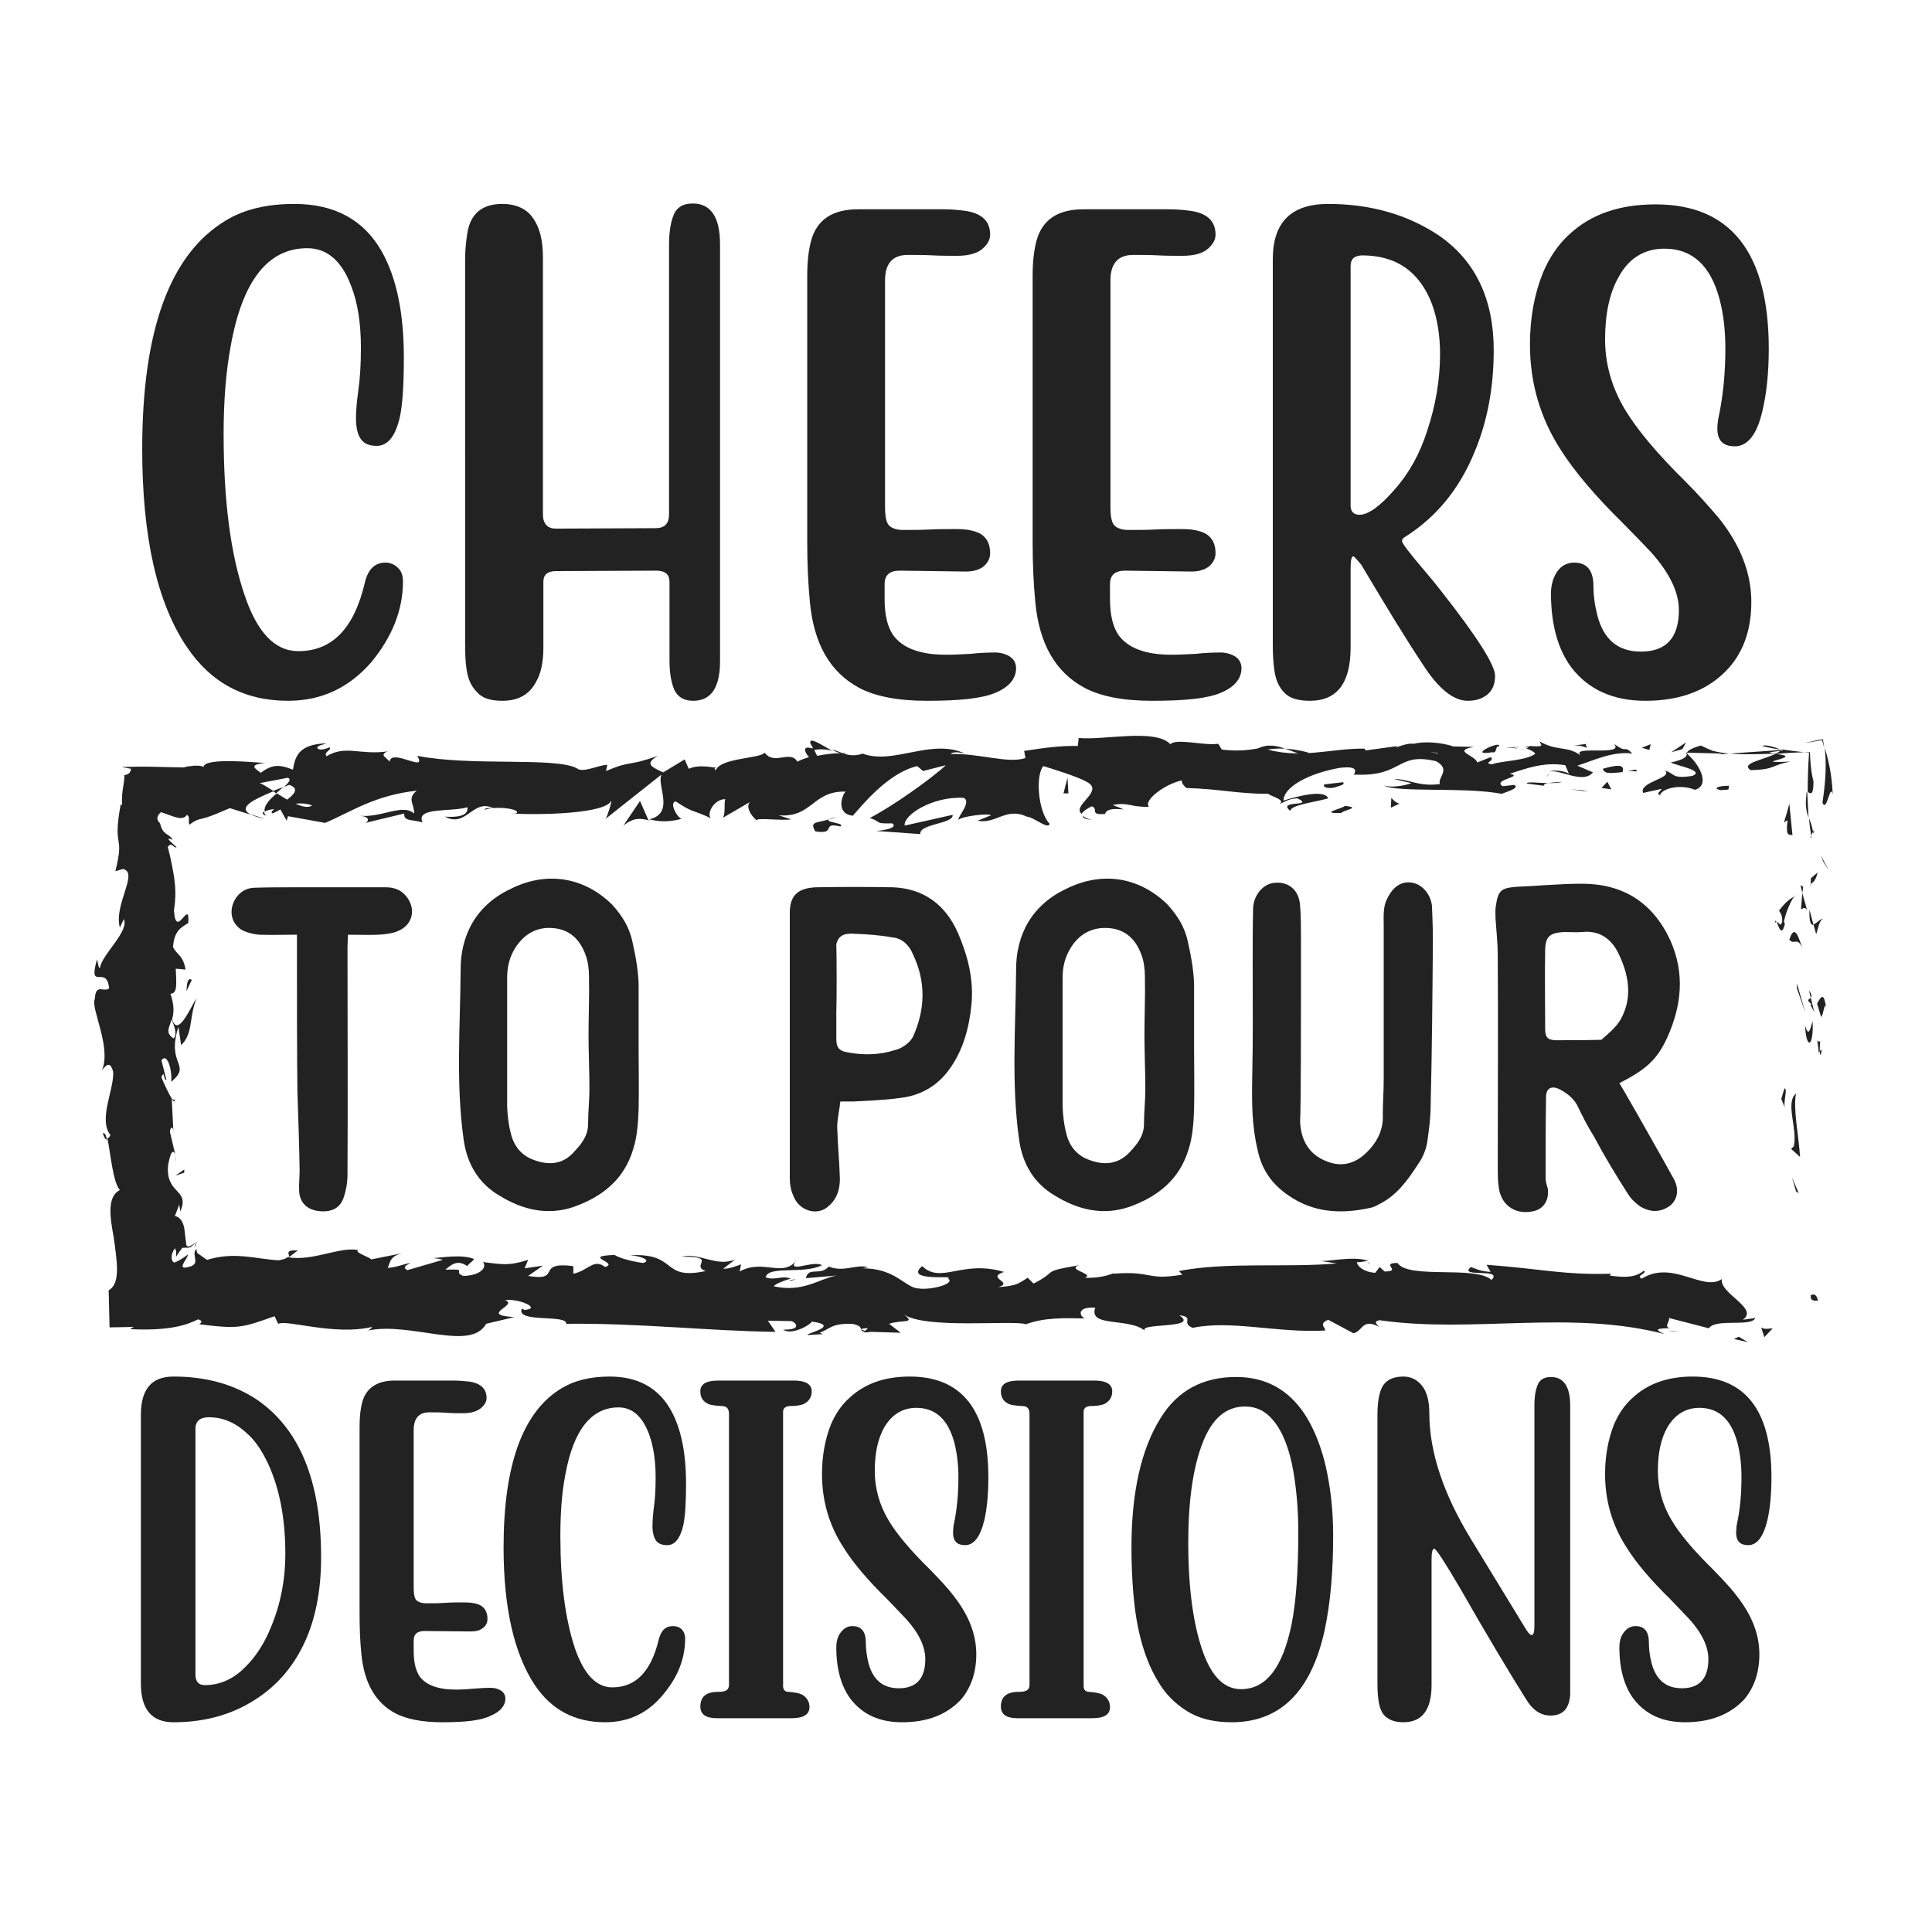 <svg xml:space="preserve" data-sanitized-enable-background="new 0 0 432 432" viewBox="0 0 432 432" y="0px" x="0px" xmlns:xlink="http://www.w3.org/1999/xlink" xmlns="http://www.w3.org/2000/svg" id="Layer_1" version="1.1">
<g>
	<g>
		<path d="M64.4,156.7c-9.7,0-17.2-4-22.6-12c-6.7-9.9-10-24.7-10-44.3c0-26.6,6.2-43.6,18.7-51.1
			c4.1-2.5,9.2-3.7,15.3-3.7c9.1,0,15.6,3.6,19.6,10.7c3.3,5.9,4.9,13.8,4.9,23.6c0,6.2-0.3,10.7-0.9,13.4c-1,4.3-2.7,6.4-5.2,6.4
			c-1.6,0-2.8-0.5-3.5-1.5c-0.7-1-1.1-2.5-1.1-4.7c0-1.8,0.2-3.8,0.5-6c0.4-2.8,0.6-6,0.6-9.7c0-5.5-0.7-10.1-2.2-13.9
			c-2.1-5.6-5.4-8.4-9.8-8.4c-8.8,0-14.5,7.3-17.1,21.8c-1.1,5.9-1.6,12.5-1.6,19.7c0,14.7,1.5,26.6,4.6,35.8
			c2.8,8.5,6.8,12.8,12.1,12.8c7.6,0,12.5-5.1,14.9-15.4c0.7-2.9,2.2-4.4,4.6-4.4c1,0,2,0.4,2.7,1.1c0.8,0.7,1.2,1.7,1.2,3.1
			c0,6.4-2.4,12.4-7.1,18.1C78,153.8,71.9,156.7,64.4,156.7z" fill="#232222"></path>
		<path d="M155,156.7c-2,0-3.4-0.8-4.2-2.4c-0.7-1.6-1.1-3.8-1.1-6.7v-17.5c0-1.7-1-2.5-3-2.5l-22.3,0.1
			c-2,0-2.9,0.8-2.9,2.4v14.7c0,3.1-0.5,5.7-1.6,7.6c-1.5,2.9-4,4.3-7.6,4.3c-2.6,0-4.5-0.6-5.6-1.9c-0.9-0.9-1.6-2-2-3.4
			c-0.5-1.7-0.7-4.1-0.7-7.2V58c0-2,0.2-4,0.5-5.9c0.7-4.3,3.3-6.5,7.8-6.5c3.1,0,5.5,1.1,6.9,3.2c1.5,2.1,2.2,5,2.2,8.7v57.5
			c0,2.1,1,3.2,2.9,3.2l22.3-0.1c2,0,3-1,3-3.1V54.7c0-2.9,0.4-5.2,1.1-6.8c0.7-1.6,2.1-2.4,4.2-2.4c4,0,6.1,3,6.1,9.1v92.8
			C161.1,153.6,159.1,156.7,155,156.7z" fill="#232222"></path>
		<path d="M207.2,156.7c-6.5,0-11.5-1-15.1-2.9c-6.5-3.5-10.1-9.8-11-19.1c-0.4-4.2-0.6-8.6-0.6-13.2V61.6
			c0-3.1,0.3-5.7,0.9-7.9c1.3-4.6,4.8-6.9,10.4-6.9h19.3c1.3,0,2.8,0.1,4.4,0.3c4,0.5,5.9,2.3,5.9,5.4c0,1.1-0.6,2.2-1.8,3.2
			c-1.2,1-3.1,1.5-5.6,1.5c-1.8,0-3.6,0-5.5-0.1c-1.8-0.1-3.7-0.1-5.5-0.1c-3.4,0-5.1,1.9-5.1,5.7v50.7c0,2.2,0.3,3.6,1,4.2
			c0.7,0.6,1.7,0.9,3,0.9c2,0,4,0,6-0.1c2-0.1,4-0.1,6-0.1c2.4,0,4.2,0.4,5.4,1.1c1.4,0.9,2.1,2.3,2.1,4.3c0,1.1-0.5,2.1-1.4,2.9
			c-1,0.8-2.3,1.2-4,1.2l-14.8-0.2c-2.3,0-3.4,1-3.4,3v3.3c0,3.5,0.6,6.2,1.9,8.1c2.1,2.9,6,4.4,11.8,4.4c1.9,0,3.7-0.1,5.5-0.2
			c1.8-0.2,3.7-0.3,5.5-0.3c1.2,0,2.3,0.3,3.3,0.9c0.9,0.6,1.4,1.5,1.4,2.6c0,2.3-1.5,4.2-4.6,5.5S214.6,156.7,207.2,156.7z" fill="#232222"></path>
		<path d="M257.6,156.7c-6.5,0-11.5-1-15.1-2.9c-6.5-3.5-10.1-9.8-11-19.1c-0.4-4.2-0.6-8.6-0.6-13.2V61.6
			c0-3.1,0.3-5.7,0.9-7.9c1.3-4.6,4.8-6.9,10.4-6.9h19.3c1.3,0,2.8,0.1,4.4,0.3c4,0.5,5.9,2.3,5.9,5.4c0,1.1-0.6,2.2-1.8,3.2
			c-1.2,1-3.1,1.5-5.6,1.5c-1.8,0-3.6,0-5.5-0.1c-1.8-0.1-3.7-0.1-5.5-0.1c-3.4,0-5.1,1.9-5.1,5.7v50.7c0,2.2,0.3,3.6,1,4.2
			c0.7,0.6,1.7,0.9,3,0.9c2,0,4,0,6-0.1c2-0.1,4-0.1,6-0.1c2.4,0,4.2,0.4,5.4,1.1c1.4,0.9,2.1,2.3,2.1,4.3c0,1.1-0.5,2.1-1.4,2.9
			c-1,0.8-2.3,1.2-4,1.2l-14.8-0.2c-2.3,0-3.4,1-3.4,3v3.3c0,3.5,0.6,6.2,1.9,8.1c2.1,2.9,6,4.4,11.8,4.4c1.9,0,3.7-0.1,5.5-0.2
			c1.8-0.2,3.7-0.3,5.5-0.3c1.2,0,2.3,0.3,3.3,0.9c0.9,0.6,1.4,1.5,1.4,2.6c0,2.3-1.5,4.2-4.6,5.5S265.1,156.7,257.6,156.7z" fill="#232222"></path>
		<path d="M328.2,156.7c-3.2,0-6.6-2.7-10.1-8.2c-3.8-5.7-8.3-13.1-13.7-22.2c-1-1.2-1.6-1.9-1.8-1.9
			c-0.4,0-0.6,0.9-0.6,2.6v17.8c0,7.9-3,11.9-9.1,11.9c-2.7,0-4.6-0.6-5.7-1.8c-1.2-1.2-1.9-2.8-2.2-4.7c-0.3-1.9-0.4-3.9-0.4-6V58
			c0-8.3,4.1-12.4,12.4-12.4c9.5,0,17.8,2.4,24.8,7.1c8.1,5.6,12.2,14.2,12.2,25.6c0,8.3-1.4,15.9-4.3,22.8
			c-3.4,8.3-8.6,14.6-15.6,19c-0.4,0.2-0.6,0.5-0.6,0.9c0,0.5,1.7,2.7,5.1,6.7c1.3,1.5,2.5,3,3.6,4.4c8.1,10.3,12.1,16.6,12.1,19
			c0,1.8-0.5,3.1-1.6,4.1C331.5,156.2,330.1,156.7,328.2,156.7z M304,115.1c1.9,0,4.5-1.8,7.8-5.6c3.3-3.7,5.7-8.1,7.3-13.1
			C321,90.7,322,85,322,79.1c0-4-0.6-7.8-1.8-11.1c-2.8-7.3-8-10.9-15.7-10.9c-1.7,0.1-2.5,0.8-2.5,2.4v53.2
			C301.9,114.3,302.6,115.1,304,115.1z" fill="#232222"></path>
		<path d="M367.9,156.7c-7.2,0-12.7-2.5-16.5-7.4c-3-4-4.6-9.6-4.6-16.6c0-1.9,0.5-3.6,1.4-4.9c0.9-1.3,2.2-2,3.8-2
			c2.9,0,4.3,1.8,4.3,5.3c0,2.1,0.3,4.3,0.9,6.6c1.4,5.3,4.6,8,9.7,8c5.7,0,8.5-3.1,8.5-9.3c0-4-2.1-8.3-6.2-12.9
			c-1.9-2-4-4.2-6.2-6.4c-6.2-6.1-10.9-11.6-14-16.5c-4.6-7.1-6.9-15-6.9-23.6c0-5.9,1-11.3,2.9-16c1.4-3.3,3.3-6.2,5.8-8.5
			c4.9-4.6,11.3-6.8,19.4-6.8c16.8,0,25.3,10.8,25.3,32.3c0,5.4-0.5,10-1.4,13.8c-1.2,5.3-3.3,8-6.2,8c-2.6,0-3.9-1.3-3.9-4
			c0-0.7,0.1-1.4,0.2-2.1c1.1-5.1,1.6-10.4,1.6-15.7c0-4-0.4-7.7-1.3-11.1c-2-7.5-6.1-11.3-12.3-11.3c-4.5,0-8,2.1-10.3,6.4
			c-2,3.5-3,8.2-3,13.9c0,5.5,1.5,10.7,4.4,15.6c2.7,4.5,7.2,9.9,13.6,16.2c2.7,2.7,5.1,5.4,7.4,8.1c4.9,6.1,7.3,12.4,7.3,18.8
			c0,5.9-1.6,10.8-4.9,14.6C382.3,154.2,376,156.7,367.9,156.7z" fill="#232222"></path>
	</g>
	<g>
		<path d="M88.7,208.3c-1.3,0.5-2.7,0.6-4,0.7c-2.2,0.1-4.3,0-6.9,0c0,1-0.1,2-0.1,2.9c0,16.9,0.1,33.9,0,50.7
			c0,1.8-0.3,3.5-0.8,5c-0.8,2.6-2.8,3.5-5.6,3.2c-2.6-0.3-4.2-1.8-4.4-4.3c-0.1-1.6,0.1-3.3,0.1-4.9c-0.1-5.8-0.3-11.7-0.5-17.6
			c-0.1-9.2-0.1-18.5-0.1-27.6c0-2.3,0-4.7,0-7.4c-3.1,0-5.8,0.1-8.5,0c-1.3-0.1-2.8-0.5-3.9-1.1c-2-1.3-2.6-3.4-2-5.5
			c0.7-2.3,2.6-3.9,5-3.9c2.9-0.1,5.8-0.1,8.6-0.1c6.9,0,13.8,0,20.7,0c2,0,3.7,0.7,4.9,2.5C93.1,203.8,92,207.1,88.7,208.3z" fill="#232222"></path>
		<path d="M114.1,198.8c7.7-3.9,16.1-3,22.7,3.4c2.3,2.5,3.9,5.1,4.6,8.3c0.8,3.6,1.5,7.4,1.4,11c0,4.4,0,8.8,0,13.1
			c0,4.4,0.1,8.9,0,13.3c-0.1,3-0.3,6.2-1.2,9c-2,6.8-6.9,10.7-13.4,13c-6,2-11.6,0.5-16.6-2.6c-4.4-2.6-7.1-6.8-7.9-12.3
			c-1.8-12.6-0.8-25.2-0.7-37.9C102.9,209.1,106.5,202.4,114.1,198.8z M115.3,211.8c-1.4,2.2-1.9,4.4-1.9,6.9c0,4.9,0,9.8,0,14.7
			c0,4.7,0,9.3,0,14.1c0.1,2,0.3,4,0.8,5.8c0.6,2.8,2.3,5,5,6c3.3,1.3,6.7,1.2,9.3-1.9c1.6-1.7,3-3.5,3-6.1c0-2.7,0.3-5.3,0.3-7.8
			c0-4-0.2-8.1-0.2-12c0-4.4,0.2-8.8,0.1-13.2c0-1.5-0.2-3.2-0.7-4.6c-1.5-4.3-4.4-6.4-8.8-6.2C119.4,207.7,117.1,209.1,115.3,211.8
			z" fill="#232222"></path>
		<path d="M182.4,198.4c5.7-0.1,11.6-0.1,17.3,0c6.9,0.3,11.7,3.9,14.5,10.2c2.2,5.1,3.6,10.5,3,16.2
			c-0.5,5.1-1.9,10.2-5,14.4c-2.6,3.6-6.4,5.8-10.9,6.3c-3.5,0.5-7,0.6-10.5,0.8c-0.9,0-1.9,0-2.9,0c-0.2,2-0.7,3.9-0.7,5.7
			c0.1,3.9,0.5,7.7,0.6,11.6c0,2.6-0.8,4.8-2.9,6.4c-2.5,1.9-6.3,0.6-7.5-2.6c-0.6-1.3-0.8-2.7-0.8-4c0-19.6,0-39.3,0-58.9
			C176.5,200.4,178.2,198.6,182.4,198.4z M187,211.1c0.1,3,0.1,12.9,0,15.2c0,2,0,4,0,6c0,2,0.7,2.7,2.5,3c3.6,0.7,7.2,0.6,10.6-0.5
			c1.5-0.3,3.3-1.6,4-2.9c2.8-6.1,3-12.4,0-18.6c-0.8-1.9-2.3-3.5-4.6-3.7c-2.8-0.5-5.6-0.7-8.3-0.8
			C188.7,208.6,187.5,209.2,187,211.1z" fill="#232222"></path>
		<path d="M238.3,198.8c7.7-3.9,16.1-3,22.7,3.4c2.3,2.5,3.9,5.1,4.6,8.3c0.8,3.6,1.5,7.4,1.4,11c0,4.4,0,8.8,0,13.1
			c0,4.4,0.1,8.9,0,13.3c-0.1,3-0.3,6.2-1.2,9c-2,6.8-6.9,10.7-13.4,13c-6,2-11.6,0.5-16.6-2.6c-4.4-2.6-7.1-6.8-7.9-12.3
			c-1.8-12.6-0.8-25.2-0.7-37.9C227.1,209.1,230.7,202.4,238.3,198.8z M239.5,211.8c-1.4,2.2-1.9,4.4-1.9,6.9c0,4.9,0,9.8,0,14.7
			c0,4.7,0,9.3,0,14.1c0.1,2,0.3,4,0.8,5.8c0.6,2.8,2.3,5,5,6c3.3,1.3,6.7,1.2,9.4-1.9c1.6-1.7,3-3.5,3-6.1c0-2.7,0.3-5.3,0.3-7.8
			c0-4-0.2-8.1-0.2-12c0-4.4,0.2-8.8,0.1-13.2c0-1.5-0.2-3.2-0.7-4.6c-1.5-4.3-4.4-6.4-8.8-6.2C243.6,207.7,241.2,209.1,239.5,211.8
			z" fill="#232222"></path>
		<path d="M306.3,270.1c-6.4,1.4-12.6,1.1-18.2-2.8c-3.7-2.5-6-5.8-6.9-10.2c-1.3-5.4-1.3-10.7-1.2-16.2
			c0.2-8.5,0.1-16.9,0.1-25.5c0-4.1,0-8.2,0.1-12.3c0.1-2.9,2.2-5.5,4.8-5.7c2.7-0.3,5.4,1.2,5.7,5c0.2,2.5,0.2,4.9,0.2,7.4
			c0,4.7,0,9.2,0,13.9c0,0,0,25.8-0.2,26.8c0.1,4.2,1.8,7.6,6,9.2c2.8,1.1,5.5,0.8,8.1-1.3c2.9-2.5,4.6-5.5,4.4-9.3
			c0-2.6,0.2-5,0.2-7.6c0-11.5,0-23,0-34.5c0-2.1-0.2-4.2,0.8-6.1c1.3-2.7,3.3-4,5.7-3.5c2.2,0.4,4.1,2.7,4.3,5.3
			c0.1,2.6,0.2,5.1,0.2,7.6c-0.1,12.4-0.2,24.7-0.5,36.9c0,2.8-0.4,5.6-0.8,8.4c-0.3,1.6-1,3.3-2,4.7c-2.3,3.5-4.7,7-8.8,9
			C307.8,269.6,307,270,306.3,270.1z" fill="#232222"></path>
		<path d="M338.9,198.3c5-0.2,9.9-0.7,14.8-0.7c9.2,0,15.9,4.2,19.8,12.7c3.3,7.4,2.5,14.6-0.7,21.7
			c-2.3,5-4.7,7.1-10.7,10.2c1.4,2.3,2.7,4.7,4,6.9c2.7,4.8,5.4,9.5,8.1,14.4c1.5,2.6,0.8,5.3-1.4,6.5c-2.1,1.2-4.1,0.9-6-0.2
			c-1-0.7-2-1.6-2.7-2.7c-2.7-4.2-5.3-8.5-7.7-13c-1.4-2.2-2.6-4.6-3.7-6.9c-0.9-1.7-2.5-2.9-4.1-3.7c-1.8-0.8-2.9-0.1-2.9,1.8
			c-0.1,6.1-0.1,12.1-0.1,18.2c0,0.8,0.3,1.6,0.5,2.3c0.3,2.7-1,4.7-3.6,5.1c-3.9,0.7-7-1.6-7.4-5.6c-0.2-1.4-0.2-2.9-0.2-4.3
			c0-15.8,0.1-31.5,0-47.3c0-2.7-0.3-5.5-0.5-8.3c0-1-0.1-2,0.1-3C335,199.1,335.7,198.6,338.9,198.3z M345.5,230
			c0,1.9,0.5,2.5,2.3,2.6c0,0,7,0,10.3-0.1c0.1-0.1,0.2-0.2,0.3-0.3c1.4-1.2,2.9-2.5,3.9-4.1c2.9-5.1,1.9-10.3-0.6-15.3
			c-1.6-3-4.2-4.8-7.9-4.4c-1.3,0.1-2.7,0-4.1,0c-3.3,0.2-4.2,1.1-4.2,4.3C345.4,218.3,345.5,224.1,345.5,230z" fill="#232222"></path>
	</g>
	<g>
		<path d="M38.8,385.1c-4.9,0-7.3-2.9-7.3-8.7v-60c0-5.8,2.4-8.6,7.3-8.6c7.2,0,13.3,1.7,18.4,5
			c9.7,6.5,14.6,18.2,14.6,35.4c0,7.6-1.3,14.2-4,19.7c-2.3,4.7-5.5,8.5-9.5,11.3C52.7,383.2,46.2,385.1,38.8,385.1z M45.8,376.8
			c3.4,0,6.5-1.4,9.2-4.2c2.3-2.3,4.2-5.3,5.6-8.8c2.1-5,3.2-10.5,3.2-16.4c0-7.9-1.3-14.5-3.8-20c-1.4-3-3-5.4-4.9-7
			c-2.6-2.4-5.4-3.5-8.4-3.5c-2,0-3,0.9-3,2.6v54.9C43.7,376,44.4,376.8,45.8,376.8z" fill="#232222"></path>
		<path d="M98.9,385.1c-4.5,0-8-0.7-10.5-2c-4.5-2.4-7-6.9-7.6-13.3c-0.3-2.9-0.4-6-0.4-9.2V319c0-2.2,0.2-4,0.6-5.5
			c0.9-3.2,3.4-4.8,7.2-4.8h13.4c0.9,0,2,0.1,3.1,0.2c2.7,0.3,4.1,1.6,4.1,3.7c0,0.8-0.4,1.5-1.3,2.3c-0.9,0.7-2.2,1.1-3.9,1.1
			c-1.3,0-2.5,0-3.8-0.1c-1.3-0.1-2.5-0.1-3.8-0.1c-2.3,0-3.5,1.3-3.5,4V355c0,1.5,0.2,2.5,0.7,2.9c0.5,0.4,1.2,0.6,2.1,0.6
			c1.4,0,2.8,0,4.2-0.1c1.4-0.1,2.8-0.1,4.2-0.1c1.7,0,2.9,0.2,3.8,0.7c1,0.6,1.5,1.6,1.5,3c0,0.8-0.3,1.5-1,2
			c-0.7,0.6-1.6,0.8-2.8,0.8l-10.3-0.1c-1.6,0-2.4,0.7-2.4,2.1v2.3c0,2.5,0.4,4.3,1.3,5.7c1.4,2,4.2,3,8.2,3c1.3,0,2.6-0.1,3.8-0.2
			c1.3-0.1,2.6-0.2,3.9-0.2c0.9,0,1.6,0.2,2.3,0.6c0.6,0.4,1,1,1,1.8c0,1.6-1.1,2.9-3.2,3.8C107.7,384.7,104.1,385.1,98.9,385.1z" fill="#232222"></path>
		<path d="M135.3,385.1c-6.8,0-12-2.8-15.7-8.3c-4.6-6.9-7-17.2-7-30.8c0-18.5,4.3-30.4,13-35.6
			c2.8-1.7,6.4-2.6,10.7-2.6c6.3,0,10.9,2.5,13.7,7.5c2.3,4.1,3.4,9.6,3.4,16.4c0,4.3-0.2,7.4-0.6,9.3c-0.7,3-1.9,4.5-3.6,4.5
			c-1.1,0-2-0.3-2.5-1c-0.5-0.7-0.8-1.8-0.8-3.2c0-1.3,0.1-2.6,0.3-4.2c0.3-1.9,0.4-4.2,0.4-6.8c0-3.8-0.5-7-1.5-9.7
			c-1.5-3.9-3.7-5.9-6.8-5.9c-6.1,0-10.1,5.1-11.9,15.1c-0.8,4.1-1.1,8.7-1.1,13.7c0,10.2,1.1,18.5,3.2,24.9c2,5.9,4.8,8.9,8.4,8.9
			c5.3,0,8.7-3.6,10.4-10.7c0.5-2,1.5-3,3.2-3c0.7,0,1.4,0.2,1.9,0.7c0.5,0.5,0.8,1.2,0.8,2.1c0,4.4-1.6,8.6-5,12.6
			C144.8,383.1,140.5,385.1,135.3,385.1z" fill="#232222"></path>
		<path d="M177,384.2h-16.7c-2.5,0-3.7-0.9-3.7-2.6c0-2.2,1.3-3.3,4-3.3c0.9,0,1.5-0.1,1.9-0.4
			c0.4-0.3,0.5-0.7,0.5-1.3v-60.5c0-1.1-0.5-1.7-1.6-1.7c-1.5-0.1-2.5-0.2-3.1-0.5c-1.2-0.6-1.7-1.5-1.7-2.8c0-1.6,1.3-2.4,4-2.4
			h16.9c2.6,0,4,0.8,4,2.4c0,1.3-0.6,2.2-1.7,2.8c-0.6,0.3-1.7,0.5-3.3,0.5c-0.9,0.1-1.4,0.5-1.4,1.3v61.3c0,0.8,0.4,1.3,1.2,1.3
			c1.4,0.1,2.4,0.3,3,0.6c1.1,0.6,1.7,1.6,1.7,2.8C181,383.4,179.6,384.2,177,384.2z" fill="#232222"></path>
		<path d="M201.7,385.1c-5,0-8.8-1.7-11.5-5.2c-2.1-2.8-3.2-6.7-3.2-11.5c0-1.4,0.3-2.5,1-3.4
			c0.7-0.9,1.5-1.4,2.6-1.4c2,0,3,1.2,3,3.7c0,1.5,0.2,3,0.6,4.6c1,3.7,3.2,5.6,6.8,5.6c3.9,0,5.9-2.2,5.9-6.5c0-2.8-1.4-5.8-4.3-9
			c-1.3-1.4-2.8-2.9-4.3-4.5c-4.3-4.2-7.6-8.1-9.7-11.5c-3.2-4.9-4.8-10.4-4.8-16.4c0-4.1,0.7-7.8,2-11.1c1-2.3,2.3-4.3,4.1-5.9
			c3.4-3.2,7.9-4.8,13.5-4.8c11.7,0,17.6,7.5,17.6,22.5c0,3.7-0.3,7-0.9,9.6c-0.9,3.7-2.3,5.6-4.3,5.6c-1.8,0-2.7-0.9-2.7-2.8
			c0-0.5,0.1-1,0.1-1.5c0.8-3.6,1.1-7.2,1.1-10.9c0-2.8-0.3-5.3-0.9-7.7c-1.4-5.2-4.2-7.8-8.5-7.8c-3.1,0-5.5,1.5-7.2,4.4
			c-1.4,2.5-2.1,5.7-2.1,9.7c0,3.8,1,7.5,3,10.9c1.8,3.1,5,6.9,9.5,11.3c1.8,1.9,3.6,3.7,5.1,5.7c3.4,4.3,5.1,8.6,5.1,13.1
			c0,4.1-1.2,7.5-3.4,10.1C211.7,383.4,207.4,385.1,201.7,385.1z" fill="#232222"></path>
		<path d="M244.2,384.2h-16.7c-2.5,0-3.7-0.9-3.7-2.6c0-2.2,1.3-3.3,4-3.3c0.9,0,1.5-0.1,1.9-0.4
			c0.4-0.3,0.5-0.7,0.5-1.3v-60.5c0-1.1-0.5-1.7-1.6-1.7c-1.5-0.1-2.5-0.2-3.1-0.5c-1.2-0.6-1.7-1.5-1.7-2.8c0-1.6,1.3-2.4,4-2.4
			h16.9c2.6,0,4,0.8,4,2.4c0,1.3-0.6,2.2-1.7,2.8c-0.6,0.3-1.7,0.5-3.3,0.5c-0.9,0.1-1.4,0.5-1.4,1.3v61.3c0,0.8,0.4,1.3,1.2,1.3
			c1.4,0.1,2.4,0.3,3,0.6c1.1,0.6,1.7,1.6,1.7,2.8C248.2,383.4,246.9,384.2,244.2,384.2z" fill="#232222"></path>
		<path d="M275.4,385.1c-4,0-7.3-0.8-10-2.5c-2.7-1.7-4.9-3.9-6.5-6.7c-1.7-2.8-2.9-5.9-3.8-9.3
			c-0.9-3.4-1.4-6.9-1.7-10.5c-0.3-3.6-0.4-7-0.4-10.1c0-12.4,2.2-22,6.5-28.9c3.8-6.2,9.5-9.2,16.9-9.2c10.1,0,16.8,6.6,20,19.8
			c1.1,4.8,1.7,10,1.7,15.6c0,8.1-0.6,15.1-1.9,21.2C293.2,378.2,286.3,385.1,275.4,385.1z M277.5,377.7c5.6,0,9.3-4.8,11.3-14.5
			c1-5,1.5-11.8,1.5-20.6c0-5-0.4-9.5-1.1-13.6c-0.9-5.1-2.4-8.9-4.5-11.4c-1.7-2.1-3.8-3.1-6.3-3.1c-4.2,0-7.3,2.6-9.4,7.9
			c-2.2,5.5-3.3,13-3.3,22.6c0,10.5,1.2,18.7,3.4,24.7C271.1,375.1,273.9,377.7,277.5,377.7z" fill="#232222"></path>
		<path d="M346.7,383.6c-2.2,0-4-1.2-5.5-3.7c-3.4-5.4-8.4-13.7-14.8-24.9c-3.4-5.8-5.3-8.7-5.7-8.7
			c-0.4,0-0.6,0.8-0.6,2.3v28.2c0,5.5-2.1,8.3-6.3,8.3c-2,0-3.5-0.6-4.4-1.7c-1-1.2-1.4-3.5-1.4-7v-60c0-3.3,0.5-5.6,1.4-6.8
			c0.9-1.2,2.4-1.8,4.4-1.8c1.7,0,3.1,0.7,4.2,2.1c1.1,1.4,1.6,3.5,1.6,6.1c0,8.6,3.1,18,9.4,28.3l11.9,19.5
			c0.7,1.2,1.2,1.8,1.6,1.8c0.4,0,0.6-0.7,0.6-2.1v-49.3c0-2.1,0.3-3.6,0.8-4.7c0.5-1.1,1.5-1.6,2.9-1.6c2.8,0,4.3,2.1,4.3,6.4v64.6
			C350.9,382,349.5,383.6,346.7,383.6z" fill="#232222"></path>
		<path d="M376.8,385.1c-5,0-8.8-1.7-11.5-5.2c-2.1-2.8-3.2-6.7-3.2-11.5c0-1.4,0.3-2.5,1-3.4
			c0.7-0.9,1.5-1.4,2.6-1.4c2,0,3,1.2,3,3.7c0,1.5,0.2,3,0.6,4.6c1,3.7,3.2,5.6,6.8,5.6c3.9,0,5.9-2.2,5.9-6.5c0-2.8-1.4-5.8-4.3-9
			c-1.3-1.4-2.8-2.9-4.3-4.5c-4.3-4.2-7.6-8.1-9.7-11.5c-3.2-4.9-4.8-10.4-4.8-16.4c0-4.1,0.7-7.8,2-11.1c1-2.3,2.3-4.3,4.1-5.9
			c3.4-3.2,7.9-4.8,13.5-4.8c11.7,0,17.6,7.5,17.6,22.5c0,3.7-0.3,7-0.9,9.6c-0.9,3.7-2.3,5.6-4.3,5.6c-1.8,0-2.7-0.9-2.7-2.8
			c0-0.5,0.1-1,0.1-1.5c0.8-3.6,1.1-7.2,1.1-10.9c0-2.8-0.3-5.3-0.9-7.7c-1.4-5.2-4.2-7.8-8.5-7.8c-3.1,0-5.5,1.5-7.2,4.4
			c-1.4,2.5-2.1,5.7-2.1,9.7c0,3.8,1,7.5,3,10.9c1.8,3.1,5,6.9,9.5,11.3c1.8,1.9,3.6,3.7,5.1,5.7c3.4,4.3,5.1,8.6,5.1,13.1
			c0,4.1-1.2,7.5-3.4,10.1C386.8,383.4,382.4,385.1,376.8,385.1z" fill="#232222"></path>
	</g>
	<g>
		<g>
			<path d="M404.9,289.8c-0.1,1.4,1.3,0.9,1.6,1.1C406.1,288.5,404.5,289.8,404.9,289.8z" fill="#232222"></path>
		</g>
		<g>
			<polygon points="401.6,266.4 402.2,266.8 400.7,263.3" fill="#232222"></polygon>
		</g>
		<g>
			<path d="M401.6,244.5c-2.5,2.1,0.4,7.9-0.5,11.8l-0.6,0.6l2,1.8C402.2,254,400.9,247.8,401.6,244.5z" fill="#232222"></path>
		</g>
		<g>
			<path d="M407,232.8c-1,0.7-0.8-2.5-0.3,2.7c0.1-0.3,0.2-0.3,0.2-0.5C406.9,234.6,406.9,233.9,407,232.8z" fill="#232222"></path>
		</g>
		<g>
			<path d="M406.9,235.1C407,237.4,407.7,233.5,406.9,235.1L406.9,235.1z" fill="#232222"></path>
		</g>
		<g>
			<path d="M406.3,224.4l0.9,3c0.6-0.6,0.7-3.3,1.1-2.3C407.8,222,407.3,222.6,406.3,224.4z" fill="#232222"></path>
		</g>
		<g>
			<path d="M404.5,221.5l0.4,1.6C405.1,222.8,405.2,222.4,404.5,221.5z" fill="#232222"></path>
		</g>
		<g>
			<path d="M405.7,226.4l-0.8-3.3c-0.4,0.4-1.2,0.5,0.3,1.5C404.4,224.4,405.1,225,405.7,226.4z" fill="#232222"></path>
		</g>
		<g>
			<path d="M405.3,228.3c-0.5,1.7-0.9,3.9-1.7,0.9C403.9,235,405.6,234.1,405.3,228.3z" fill="#232222"></path>
		</g>
		<g>
			<path d="M399,243.4l-0.7,2.3l0.8,2C398.7,246.6,399.8,243.2,399,243.4z" fill="#232222"></path>
		</g>
		<g>
			<path d="M407.6,205.5c-0.5-0.2-1.4,1-2.1,1.2l0.6,2.2C406.5,207.8,406.8,205.7,407.6,205.5z" fill="#232222"></path>
		</g>
		<g>
			<path d="M405.5,206.8l-0.9-3.4C404.5,206.4,405,206.9,405.5,206.8z" fill="#232222"></path>
		</g>
		<g>
			<polygon points="401.8,221 403.7,226.5 401.8,219.9" fill="#232222"></polygon>
		</g>
		<g>
			<polygon points="407.7,192.7 408.9,194.6 407.1,191.2" fill="#232222"></polygon>
		</g>
		<g>
			<path d="M407.5,179.5c1,2.3,1.7-4.5,2.3-1.9c-0.2-4.6-1-7.9-1.8-10.4C408.4,170.3,408.3,174.4,407.5,179.5z" fill="#232222"></path>
		</g>
		<g>
			<path d="M403.6,166.1c1.1-0.1,2.4-0.4,3.8-0.6c0.2,0.5,0.3,1.1,0.5,1.7c-0.1-0.7-0.2-1.3-0.3-1.9
				C406.3,165.5,405,165.8,403.6,166.1z" fill="#232222"></path>
		</g>
		<g>
			<path d="M404.9,197.7c0.3-0.3,1.2-0.8,1.5-2.6l-1.5,1.3C404.9,196.8,404.9,197.2,404.9,197.7z" fill="#232222"></path>
		</g>
		<g>
			<path d="M404.9,196.4L404.9,196.4c0.1-1.5,0.1-2.5,0.1-2.9C405,193.9,405,194.7,404.9,196.4z" fill="#232222"></path>
		</g>
		<g>
			<path d="M404.9,198c0-0.1,0-0.2,0-0.3C404.8,197.8,404.7,197.9,404.9,198z" fill="#232222"></path>
		</g>
		<g>
			<path d="M403.1,212.2c-0.8-2-1.7-6.1-3-2.1C401.2,211.5,401.9,209.2,403.1,212.2z" fill="#232222"></path>
		</g>
		<g>
			<path d="M403,199.7l-0.3,3.6c0.4-0.1,1-0.7,1.4,0.3L403,199.7z" fill="#232222"></path>
		</g>
		<g>
			<polygon points="402.6,197.9 403,199.7 403.2,198.3" fill="#232222"></polygon>
		</g>
		<g>
			<path d="M405.5,174.7c-0.5-1.8-0.7-4-0.8-6.5c-0.4,0-0.9,0-1.4,0l1.2,0.1c-0.2,3.1-0.3,6-0.3,8.8
				C404.7,177.3,405.5,178.3,405.5,174.7z" fill="#232222"></path>
		</g>
		<g>
			<path d="M405,187.4c0-0.2-0.1-0.4-0.1-0.6C404.8,187.2,404.8,187.5,405,187.4z" fill="#232222"></path>
		</g>
		<g>
			<polygon points="376.9,168.3 377.2,168.6 377.3,168.3" fill="#232222"></polygon>
		</g>
		<g>
			<path d="M403.9,177.9c-0.3,2.5,0.1,3.7,0.5,5c-0.1-1.8-0.2-3.7-0.3-5.7C404,177.1,403.9,177.1,403.9,177.9z" fill="#232222"></path>
		</g>
		<g>
			<path d="M394,166.8c1.2,0.3,2.6,0.6,4,0.8C397.1,167.1,394.7,166.4,394,166.8z" fill="#232222"></path>
		</g>
		<g>
			<path d="M405.4,186c0,0.1,0,0.2,0.1,0.4C405.8,185.4,405.6,185.6,405.4,186z" fill="#232222"></path>
		</g>
		<g>
			<path d="M405.4,186c-0.2-1.3-0.6-2.2-0.9-3.1c0.1,1.5,0.3,2.8,0.5,4C405.1,186.6,405.2,186.2,405.4,186z" fill="#232222"></path>
		</g>
		<g>
			<path d="M371.2,177.8c0.3-1.4,4.3-2.6,7.8-1.2c3.4-1,1.2-5.5-1.8-8.1c-0.1,0.6-0.1,1.2-3.6,2
				c1.2,0.7,7.8,1.8,4.8,3c-4.7,0.7-3.8-0.5-6.1-1.2c1.9,1.7-5.9,2.5-4.9,5l4.1-0.9C371.6,176.8,370.1,177.4,371.2,177.8z" fill="#232222"></path>
		</g>
		<g>
			<path d="M384.4,168.7l2.3-0.2c-1.3-0.1-2.4-0.3-3.7-0.6c-0.8-0.3-1.6-0.7-2.7-1.2c-2.4,0.7-2.9,1.2-3.1,1.6
				l7.9,0.2L384.4,168.7z" fill="#232222"></path>
		</g>
		<g>
			<path d="M397.1,168.5c-2.9,1.5-7.9,2.1-5.7,3.7c5.7-0.1,4.7-1.2,9-1.9c-5.1,0.2-4.3,0-2.9-0.4
				c1.3-0.4,3.3-0.9-0.3-1.3c2.3-0.3,4.3-0.3,6.2-0.4c-1.8-0.2-3.6-0.4-5.3-0.7c0.1,0,0.1,0.1,0.2,0.1l0.1,0l0,0
				c0.4,0.2,0.4,0.3,0,0.2c-0.1,0-0.2,0-0.3,0C397.8,168.2,397.5,168.3,397.1,168.5c-3-0.3-0.3-0.4,0.9-0.6c0.1-0.1,0.2-0.1,0.3-0.2
				l0,0l-11.5,0.8C389,168.7,391.8,168.7,397.1,168.5z" fill="#232222"></path>
		</g>
		<g>
			<path d="M396.9,206.4c0.1-0.2,0.2-0.2,0.3-0.2C397.1,205.8,397,205.6,396.9,206.4z" fill="#232222"></path>
		</g>
		<g>
			<path d="M397.8,203.6c0.2,0.5,0.8,0.9,0.7,2.5c-0.4,1.4-0.7,0-1.2,0.1c0.4,1,1.1,3.4,1.8,0.4l-0.2-0.5
				c0.5-2.8,2.4-6.3,2.6-5.8C400.1,201,399.2,201.8,397.8,203.6z" fill="#232222"></path>
		</g>
		<g>
			<path d="M400.8,186.8l-0.7-7.1c0,0-0.3,1.1-0.6,2.2c-0.3,1-0.6,2-0.6,2l0.8-0.5
				C399.2,187.5,400.2,186.4,400.8,186.8z" fill="#232222"></path>
		</g>
		<g>
			<polygon points="376.2,167.5 377,166 373.7,168.2" fill="#232222"></polygon>
		</g>
		<g>
			<polygon points="368.8,167.7 369.1,166.4 367.1,167.2" fill="#232222"></polygon>
		</g>
		<g>
			<path d="M39,258.2l0.4,1.7C39.3,259.1,39.1,258.6,39,258.2z" fill="#232222"></path>
		</g>
		<g>
			<path d="M39.1,246l-0.7-0.3C38.8,246.3,39.1,246.5,39.1,246z" fill="#232222"></path>
		</g>
		<g>
			<path d="M186.1,167.9c-2.4-1.3-5.2-3.3-4.9-1.7l0.8,1.5C183.7,167.4,185,167.6,186.1,167.9z" fill="#232222"></path>
		</g>
		<g>
			<path d="M61,176.9c0.2,0.1,0.5,0.3,0.7,0.5c0.6-0.5,1.1-1,1.7-1.4C62.7,176.2,61.9,176.5,61,176.9z" fill="#232222"></path>
		</g>
		<g>
			<path d="M59.3,183.1l-3.2-1C56.8,182.5,57.8,182.8,59.3,183.1z" fill="#232222"></path>
		</g>
		<g>
			<path d="M64.6,281.1l2-1.5C63.5,279.5,64.8,280.3,64.6,281.1z" fill="#232222"></path>
		</g>
		<g>
			<path d="M292.6,168.3c-2.1-0.6-3.8-0.8-5.3-0.9C289.9,168.2,291.9,169.5,292.6,168.3z" fill="#232222"></path>
		</g>
		<g>
			<path d="M23,253.4c0.3,1,0.6,1.5,0.9,1.4C23.7,253.8,23.4,253.2,23,253.4z" fill="#232222"></path>
		</g>
		<g>
			<path d="M281.2,167.4c0.4,0.2,0.7,0.2,1.1,0.4c1.5-0.3,3.1-0.5,5-0.4C285.5,166.7,283.3,166.3,281.2,167.4z" fill="#232222"></path>
		</g>
		<g>
			<path d="M305.7,282.3c0.2,0.1,0.4,0.1,0.5,0.2C306.3,282.3,306.1,282.3,305.7,282.3z" fill="#232222"></path>
		</g>
		<g>
			<path d="M376,297.5c-0.7,0.1-1.8,0.1-2.9,0.1C373.6,297.7,374.5,297.7,376,297.5z" fill="#232222"></path>
		</g>
		<g>
			<path d="M338.9,167.1C340.4,167,339.1,166.9,338.9,167.1L338.9,167.1z" fill="#232222"></path>
		</g>
		<g>
			<path d="M346.5,173c-0.3,0.2-0.6,0.4-0.6,0.7C346,173.4,346.3,173.2,346.5,173z" fill="#232222"></path>
		</g>
		<g>
			<path d="M265.5,176.7c0,0-0.1,0-0.1,0C265.9,177,265.8,177,265.5,176.7z" fill="#232222"></path>
		</g>
		<g>
			<path d="M341.2,167.8c-0.6-0.2-1.3-0.3-2-0.4C339.6,167.4,340.2,167.6,341.2,167.8z" fill="#232222"></path>
		</g>
		<g>
			<path d="M340.9,167c0.5,0.1,1,0.1,1.4,0.1C342.5,166.9,342.3,166.8,340.9,167z" fill="#232222"></path>
		</g>
		<g>
			<path d="M336.7,167.2c0.9,0,1.7,0,2.6,0.2c-0.3-0.1-0.4-0.2-0.4-0.2C338.4,167.1,337.8,167.1,336.7,167.2z" fill="#232222"></path>
		</g>
		<g>
			<path d="M176.5,286.3c0.1,0,0.2,0.1,0.3,0.1C178.5,285.9,177.8,286,176.5,286.3z" fill="#232222"></path>
		</g>
		<g>
			<path d="M145.1,183.5c0.1,0,0.1-0.1,0.2-0.1c-0.1,0-0.2,0-0.2-0.1L145.1,183.5z" fill="#232222"></path>
		</g>
		<g>
			<path d="M139.4,184.6c2.4-1.9,3.8-1.6,5.6-1.2l-1.9-4.3L139.4,184.6z" fill="#232222"></path>
		</g>
		<g>
			<path d="M39.4,281c0-0.1,1.4-2.1,1.4-2c2.2,0,1.5,0.1,3.4-1.5c-2.4,1.9-2.5,1.2-2.6,0.5l0-0.3c0-0.1,0,0-0.1-0.6
				c-0.1-0.9-0.2-1.8-0.3-2.5c-0.3-1.5-1-2.5-2.1-2.7l1-2.6c0,0.8,0.2,0.9,0.2,1.6c2.3-5.1-3.4-3.8-2.7-10.4c0.4-2.3,1-3.9,1.6-2.3
				l-1.2-5.1c0.1-1.5,0.9-1.1,0.8,0.4l-0.4-7.8l0.1,0.1c-0.7-1.1-1.9-3.6-2.4-4.9c0.7-2,0.5,1,1.1,0.5l-1.1-4.3
				c1.2-1.8,2.4,1.8,2.2,4.8c4.7-4-1.2-3.6,1.6-12.3l0.6,4.1c2.7-2.6,1.7-5.8,3.4-10.4c-0.9,1.1-4.2,9.2-5.4,4.5
				c0.4-1.3,0.5-3.1-0.4-5.6c1.7,0,1.3-2.5,1.2-5.6l2.2,0.2c-0.6-3.3-1.8-3.1-2.8-5c0.2-3.7,1.9-4.5,3.4-5.4
				c0.4-5.9-2.8,4.1-3.2-2.9c0.4-2.5,0.4-4.6,0.1-6.8c-0.1-1.1-0.4-2.3-0.6-3.5c-0.1-0.6-0.3-1.3-0.4-1.9c-0.2-0.6-0.3-1.5-0.5-1.8
				c0.8-1.6,1.4,0.4,2-0.1c0,0.1-1.8-1.6-1.8-1.7c0-0.4,0.6,0,0.9,0.1c-0.7-1.5-2.2-0.9-2.8-3.7c-1.1-1-0.5-1.9,0.2-2.5
				c2.8,0.9,4.8,2.1,5.8,0.6c0.9,0.6,0.1,1.4,0.6,2.2c0.6-0.5,1.1-0.8,1.6-1c0.1-0.1,0.6-0.2,1-0.3c0.4-0.1,0.7-0.2,1.1-0.3
				c1.3-0.4,2.5-0.9,5.3-2.1l4.8,1.5c-3.5-1.7,1-3.6,5-5.3c-1.3-0.8-2.3-1.5-3.1-1.8l6.3-1.2c0.8,0.4,0.1,1.1-0.9,2.1
				c0.4-0.2,0.8-0.4,1.2-0.5c2.3,0.8,1.1,2.1-0.5,3.3c-0.8-0.5-1.5-0.9-2.3-1.4c-1.6,1.3-3,2.8-2.7,4.1c0.4-0.3,1.2-0.5,2.1-0.6
				c-0.4,0.4-0.7,0.7-0.5,0.9c0.2,0.2,0.9-0.3,1.9-0.8l1.4,2.5l0.3-1l8.3,1.5c5.9-2.5,11.1-6.2,20.5-7.2c-2.3,1.8-0.5,3-0.6,5.1
				c-2.6-2.3-7.3,1-12.2,0.5c2.5,0.2,2,1.3,1.3,1.6l8.7-2.1c-0.2,1.8,1.8,1.3,4.1,2c-1.7-3.5,6.5-2.3,10-3.4c0.2,1.2-0.6,2.4-5,2.1
				c4.8,2.6,6.2-4.1,10.8-1.9c-1.1,0-1.6-0.2-2,0.4c2.5-1,8.5-0.2,7.1,0.8l-1.1,0c7,0.4,21.3,0,22.4-2.9c0.1,0.4-0.9,3.6-1.3,4.1
				l12.5-9.9c-1.1,2.5,3.1,8.6-2.7,10c1.7,0.4,3.7,0.8,7.2-0.1c-1.1-0.4-2.8-3.7-1.3-3.9c4.3,2.8,3,1.5,8.2,3.9
				c-1.7-0.5,0.2-4.5,2.9-4.4c-0.4,0.6,0.2,3.9-0.8,4.3l6.7-3.9c-1.7,0.7-0.3,3.3,1.2,4.4c-0.7-0.8,5.8,0.1,7.6-0.3l-2.8-0.9
				c7.6,0.6,7.5-5.5,15-5.3c-0.9,0.8-2.2,5,1.6,5.4c1.8-2,7.8-9.6,14.4-11.1l1.3,1.1l5.1-1.3c-3.2,3-12.1,9.3-17,11.8
				c2.8,0.9,0.8,1.3,5,1.2c1.5,1.1-2.3,1.6-3.6,1.7l9.9,0.7c-0.4-2.3,7.6-2.3,7.2-4.3l-10.7,2.4c-0.4-2.3,6.2-6.6,13.2-6.2
				c1.8,0.9-1.3,4.1-1.2,4.9c0.9-0.8,6.6-1.5,7.3-1l-3,1.2c3.9,0.9,6.4-3.1,11-0.9c1.6,0.1,4.8,3,5.1,1.6
				c-2.6-2.7-3.2-10.9-1.4-12.9c0.6,0.2,8.5,2.5,10.3,3.9c2.7,2.1-4,5-1.7,6.8c0.1-0.6,1.6-1.4,2.2-1.7c1.7,0.5-0.7,2,3,1.7
				c0.6-2.4,7.5,0.2,1.7-2c3.6-0.7,3.8,0.5,8.1,0.4c-1.3-1.5,3.8-5.2,7.4-5.9c-0.2,0.6,0.6,1.4,1,1.7c7.4,0.2,11.4,1.3,18.3,1.3
				c0.6,0.6,4,1.3,2.5,2.3c1-0.4,1.9-1.2,4-1.3c4.1,2-4.7,0.3-1.6,2.8c0.3-1.4,5.5-1.9,8.5-2.8c-0.9-2.1-7-0.4-10,0.5
				c0-2.9,5.3-6,12.5-7.3c5.7-0.7,2.5,1.9,3.5,1.5c10.8,0.5,9.2-5.1,18.1-3c3.5,1.9,0.2,3.7,0.9,5.1c-4.7,0.7-7.2-1.2-10.3-1.1
				l3.9,0.9c-1.5,0.6-4.6,1.1-6.3,0.5c3,1.7,18.2,0.3,26.5,1.9c1.5-0.6,4-1.3,2.8-2l-2.6,0.3c-2.4-1.5,4.9-2.1,1.6-2.8
				c3.5-1.1,7.5-2.7,12.4-1.9l0.9,2.1c-0.1-0.6-3.2-1.3-4.6-0.6c2.1-0.9,7.6,2.9,9.9,0.1l-3.5-1.5c3.5-1.1,7.9-3.3,12.3-2.7
				c-2-2.1-1,0.2-4.1-2.2c2.7,3.1-11.3-0.1-6.9,3.1c-3.2-2.9-5.5-1.2-9.7-3.6c0.1,0.7,1.5,1.3-2.2,1c-0.2,0.2-0.6,0.5-0.8,0.6
				c-0.1,0-0.2,0-0.2-0.1l0.2,0.1c-0.2,0.1-0.2,0.1,0.1,0c0.9,0.3,1.6,0.7,1.9,1.1c-1.8,1.6-7.7,1.6-9.7,2.4
				c-2.2-0.3,0.9-0.8-0.3-1.6l-3,1.2c-0.3-1.6-5.8-2.6-0.7-3.5l-4.6-0.1c-2.7-0.9-6.5-1.2-8.8-0.6c-2.2-0.3-5.5,1.7-3.6,0.5l-7.3,1
				l-0.1-0.4c-7.2-0.2-14.8,2.6-23-0.2c-2.4,0.4-4.9,0.9-9,0.4l-0.8-1.3c-3.1,0.5-9.3-1.3-10.7,0.1c-3.4-3.6-15.1-0.8-20.5-1.4
				l-0.2,1.8c-3.8-0.1-7.4,0.4-12,1.1l0.3,1.6c-4,1.3-10.3-1.1-16.7-0.9c0.4-0.6,2-0.4,3.2-0.1c-7.6-3.5-16,2.6-22.9,0
				c-1.7,0.6-3,0.4-4.2,0c0.2,0,0.3,0,0.4-0.1c-0.2,0-0.4,0-0.7,0c-0.8-0.3-1.5-0.6-2.4-0.8c0.7,0.4,1.4,0.7,2,0.8
				c-1.3,0-3.3,0.2-5.3,0.6l-0.8-1.7c-0.2,0-0.3,0-0.5,0c-1.9-0.6-1.6,0.8-0.5,2c-1,0.3-1.9,0.6-2.6,1c-1.6-2.7-5.2,0.9-7.3-2
				c-1.3,1.4-9.9,1.1-11,4c-0.1-0.4-0.6-0.6,0.4-0.6c-2.2-0.3-4.4-0.7-6.4,0.2l-0.9-2.1l-4.8,2.9c-2.9-1.3-4.1-2-1.2-3.7
				c-7,2.5-5.7,0.9-11.6,3.4l0.3-1.4c-2.1,0.1-5.5,1.9-6.8,0.8c-4.8-2.6-23.5-0.4-35.7-2.8c2.4,4-5.7-1.8-6.2,1.3
				c-0.7-1-2.4-1.5-0.4-2.3c-6.2,0.9-9.4-1.5-13.7,1.1c-0.7-1,1.3-1.4,0.7-2c-0.5,0.2-2,0.8-2.6,0.3c-0.6-0.6,0.9-0.8,1.9-1.2
				c-6.4,0.2-7,3.1-7.5,5.9c-3.2-1.3-4.8-1.1-7.2,0.7c-1.1-0.9-3-1.8,1-2.2c-2.2-0.1-13.6-1.3-13.8,0.9c-0.4-0.3-1-0.3-2-0.3
				c-1,0.1-2,0.2-2.4,0.4c-6.7-0.1-7.5-0.3-13.9-0.1l2.1,0.4c-0.1,0.9-0.6,1.3-1.5,1.4c0.1,1.9-0.7,3.4-0.5,6.8l-0.3-0.3
				c-1,5.3-0.7,7-0.5,8.2c0.2,1.4,0.4,2.3-0.7,6.8l1.7-0.5c3.6,0.8-2.1,7.9-0.7,13.1l0.9-1.9c1.2,2.8-4.9,7.9-5.3,10.8
				c-0.3,0.6-0.5-1-0.7-1.8c-2.1,7.4,2.2,1,2.7,6.5c-1.2,1-3-1.3-3.2,2.4c-1,1.9,3.8,10.8,1.6,15.9c0.9-1.1,1.8-2.2,2.5,0.3
				c0.3,3.9-3.4,10.7-0.6,14.2c-0.2,0.5-0.5,0.7-0.7,0.7c0.7,3,1.2,9.8,2.8,11.6c-2.9,1.4-2.2,6.1-1.4,10.4c0.8,5.7,1.6,10.5-1.1,12
				l0.2,8.3l5.4-0.1l-0.8,0.5c8.8,0.4,12.6-0.9,15.2-2.2c1.4,0.4,0.4,0.9,0.3,1.1c8.7,1.1,9.5,0.8,16.8-1.8l0.8,1.7
				c2-1,12.5,2.7,21,0.7c-0.1,0.2-0.3,0.5-0.9,0.8c9.6-2,22.9,4.8,26.4-1.5l6.3-1.5c-8.2-0.5,1.2-2.7-2.1-3.8
				c3.2-0.4,8.3,1.9,4.4,2.2l-0.6-0.3c-1.5,3.3,10.2,1.2,9.9,3.4c16.1-0.2,31.7,1.6,46.8,1.8l-1.7-2.5l5.3,0.1
				c1.4,0.6,1.9,2-1.9,1.9c2,1.4,6.3-1.2,6.4-1.8c7.3,1-2.9,3-0.6,3l3.1-0.2l-0.7-0.3c2.5-1,2.7-2.1,7.2-2c2.9,0.5,1.5,1.6,2.6,1.7
				c0,0.2,0.4,0.3,1.7,0.1l6.6,0.2l-2.6-2c2.9-1,6.2,0.1,3.2-2.2c4.5,3.5,24.7,1.3,27.4,2.3c4.1-1.5,8.2-1.4,13.2-1.3
				c-1.2-0.4-2-2.7,2.3-2.4c-1.6,4.6,7.9,2,11.4,5.4c-3.1-2.2,12.3-0.5,7.4-3.7c3.6,0.4,0.2,1.7,3,2.8c8.6-1.8,19,1.2,29.6,0.6
				c0.2-0.6-1.6-1.5,0.7-2.4l5.6,3c2.1-0.3,1.9-3.5,5.8-1.4c-0.5-0.5-1.4-1.3,0.1-1.5c20.8,3,42.6-2.4,63.7,3.1
				c-2.9-1.2-1-1.3,1.2-1.3c-1.4-0.3,0-1.5-0.2-2.3l8.9,2.3c1.6-2.3,9.5-0.2,10.4-2.3l-2.8,0.4c3.7-2.6-5.2-5.8-4.7-9.1
				c-4.2,2.9-11-4.4-17.9-0.1c-1.5-0.7,1.3-1.1,0.5-1.8c-1.7,1.4-3.8,1.7-7.7,1.1l0.4-0.4c-10.9,0.3-15.6-1.1-27.9-2l0.9,1.6
				c-2.6-0.2-3.2-0.7-4.4-1.1c-3,2.5,7.4,0.1,4.6,2.9c-3.5-3.3-18.6-0.1-21-3.8c-4.1,0,1.2,1.9-2.9,1.9l-1.1-1l-1,1.3
				c-2.7-0.2-4-1.5-4.1-2.4c0.6,0.1,1.8-0.2,2.5-0.3c-3.4-1.2-9.7,0.4-10.9,0l3.9,0.6c-11.1,1-24.6-0.4-35.3,1.7l0.8,0.8
				c-8.2,1.4-6.5-0.9-15.5-0.2l0.3-0.2c-1.8,0.8-4.2,1.2-6.6,1.1c2.3-0.9-4.3-1.8-1.3-2.8c-8.9,1.5-4.4,1.2-10.2,4.1l-1.3-1.3
				c-2,1.2-2.2,1.8-6.6,2.1c3.7-1.1-2.9-2,1.3-3.4c-9.4-2.8-14,2.8-18.3-1.3c-4.3,3.6,8.1,2,5.7,2.7c2,1.2-3.6,2.7-6.5,2.3
				c-3-0.1-5.1-4.6-12.7-4.5c0.8,0,0.8-0.3,1.6-0.2c-2.8-0.9-5.5,1.2-9-0.2c-1.9,2.2-4.5-0.1-5.1,2.6l6.9-0.6
				c-3.9,0.7-7.6,3.9-14.1,2.4c0.5-0.6,2.4-1.3,3.8-1.7c-1.9-0.8-3.6,0.5-5.6-0.3c0.6-2.7,8.4-0.6,12.6-2.7c-2-1.2-8,2-5.8-1
				c-3,3.8-7.4-0.5-12.6,2.4l0.3-1.6c-0.8,0.3-2.5,1-4,1l2.7-2.1c-4.1,1.8-8-1.6-12-0.6c8.3-0.1,1.9,2,5.4,3.2
				c-10.3,2.2-5.9-4.3-17.4-3.5c1.6-0.2,5.8,1,3.4,1.7c-2.2-0.3-5.1-1-6.4-1.8c-7.6,0.3,1.2,1.7-2.1,2.7c-2.6-2-3.7,0.8-7.1,1.5
				l0-1.7c-8.7-1.1-2.3,3.5-10.1,2.2l3.3-2.3l-4.1,0.6l0.8-1.9c-4.4,1.4-5.8,1-10.1,0.5c1,1.2-0.6,3-4.4,3.1c-2.6-1,1.5-1.6-4-1.4
				c1.2-1,2.6-2.4,4.9-0.8c0.2-0.5,1.2-1,1.5-1.6c-2.8-1.1-7.1-0.3-9.1-0.2c0.8,0.1,1.7,0.2,2.1,0.4l-7.9,2.3
				c-1.2-0.6-0.3-1.1,0.7-1.6c-1.6,0.2-2.7,0.9-5.1,1.1c0.6-1.4,0.5-2.8,3.8-3.4l-7.5,1.5c-0.5-0.6-3.9-1.6-2.9-2.1
				c-4.2-0.8-10.2,2.6-15.8,1.6c-0.3,0.3-0.9,0.5-2,0.7c-5.2-0.3-9.8-2-16-0.1c0,0-0.9-0.6-1.7-1.2c-0.6-0.3-0.6-0.6-0.6-0.8
				c0-0.2-0.1-0.4-0.1-0.4c-0.4,0.3-0.5,1-0.3,1.9c0.1,0.8,0.4,1.7-1.5,2.1c-2.9,0.8,0.1-2.1-0.1-2.8c-0.6,0.5-1.7,1.3-3,1.8
				c-0.7-0.2-1-1.6,0.1-3.2C39.6,279.9,39.3,280.5,39.4,281z M38.4,227.9c0.4,1.2,1.4,3.4,0.4,4.3C36.9,230.9,37.8,229.9,38.4,227.9
				z M69.8,180.1c-0.9,0.6-2.2,0.3-3.7-0.4C67.2,179.6,68.4,179.6,69.8,180.1z M321.6,168.4c0,0-0.1,0-0.1,0.1
				C318.9,167.9,319.8,168.1,321.6,168.4z M326.9,169.2c0.5-0.2,0.5-0.5,0.3-0.7c-0.4,0.4-1.6,0.5-2.9,0.3
				C324.6,169.2,325.3,169.5,326.9,169.2z M193.4,297.6l-1-0.4C194.7,296.7,194,297.1,193.4,297.6z" fill="#232222"></path>
		</g>
		<g>
			<path d="M59.5,182.4c-0.3-0.3-0.4-0.6-0.5-0.9C58.6,181.7,58.6,182.1,59.5,182.4z" fill="#232222"></path>
		</g>
		<g>
			<path d="M64.2,281.3l0.2,0c0.1-0.1,0.2-0.2,0.2-0.3L64.2,281.3z" fill="#232222"></path>
		</g>
		<g>
			<path d="M244.2,183.3c-1.1-0.2-1.7-0.5-2.1-0.9C242.1,182.9,242.6,183.2,244.2,183.3z" fill="#232222"></path>
		</g>
		<g>
			<path d="M355.2,166.3l-3.4,0.4c1.7-0.1,2.2,0.3,3.1,0.5C354.8,166.9,354.1,166.3,355.2,166.3z" fill="#232222"></path>
		</g>
		<g>
			<path d="M384.9,176.7c0.5-0.2,1.1,0,1.6-0.2l0.1-0.8C384.2,175.7,382.7,176.3,384.9,176.7z" fill="#232222"></path>
		</g>
		<g>
			<path d="M358.4,171.9c0.3,1.4,2.4,0.9,4.8,0.7c-0.1,0-0.3,0-0.4,0C363.5,170.6,360.9,171.2,358.4,171.9z" fill="#232222"></path>
		</g>
		<g>
			<path d="M363.7,172.5c0.7-0.1,1.5-0.1,2.2,0C366.2,171.7,365,172.3,363.7,172.5z" fill="#232222"></path>
		</g>
		<g>
			<path d="M333.7,168.2c1.1,0.4,0.7-1.8,1.4-1.2C336.3,165.2,327.5,169.2,333.7,168.2z" fill="#232222"></path>
		</g>
		<g>
			<polygon points="360.3,176.5 359.4,174.8 358.1,176.2" fill="#232222"></polygon>
		</g>
		<g>
			<path d="M341.4,175.2l3.8,0.5c-0.1-0.3,0.4-0.5,1-0.6C343.9,175.1,341.3,174.7,341.4,175.2z" fill="#232222"></path>
		</g>
		<g>
			<path d="M346.2,175.1c1.2,0,2.4,0,3.1-0.3C348.7,174.9,347.2,174.9,346.2,175.1z" fill="#232222"></path>
		</g>
		<g>
			<polygon points="355.1,177 353.9,176.7 351.2,176.5" fill="#232222"></polygon>
		</g>
		<g>
			<path d="M300.3,174.9l-4.2,0.5c-0.4,0.6,0.7,1,2.3,0.7C299.4,175.7,300.9,175.5,300.3,174.9z" fill="#232222"></path>
		</g>
		<g>
			<path d="M312.9,179.7c-1.1-0.4-1.2-0.7-1.8-1.3l-0.1,2.2L312.9,179.7z" fill="#232222"></path>
		</g>
		<g>
			<path d="M300.7,180.2c-0.4,0.6-6.1,1.7-0.8,1.6C300.4,181.1,304.6,180.6,300.7,180.2z" fill="#232222"></path>
		</g>
		<g>
			<polygon points="237.8,177.4 238.9,177.4 238.7,173.9" fill="#232222"></polygon>
		</g>
		<g>
			<path d="M182.3,185.9c4.9,0.8,1.2-2.2,5.6-1.1c1.2-0.8-3.7-0.9-2.5-1.6C182.5,184.1,181,183.6,182.3,185.9z" fill="#232222"></path>
		</g>
		<g>
			<path d="M185.5,183.2c0.5-0.1,1-0.3,1.5-0.5C186.2,182.9,185.8,183,185.5,183.2z" fill="#232222"></path>
		</g>
		<g>
			<polygon points="387.7,299.4 390.8,300.1 388.8,298.9" fill="#232222"></polygon>
		</g>
		<g>
			<path d="M393.8,296.8l0.7,2.2l1.9-2C395.7,297.1,394.3,297.3,393.8,296.8z" fill="#232222"></path>
		</g>
		<g>
			<path d="M42.9,219.1l-0.5-0.2c-0.6,0.5-0.6,1.2-0.7,2.7L42.9,219.1z" fill="#232222"></path>
		</g>
		<g>
			<polygon points="41.2,262.2 41.2,261.5 39.2,262.9" fill="#232222"></polygon>
		</g>
		<g>
			<path d="M44,277.9c0-0.1-0.3,0.4-0.3,0.3C43.9,277.8,42.9,280.4,44,277.9z" fill="#232222"></path>
		</g>
	</g>
</g>
</svg>
